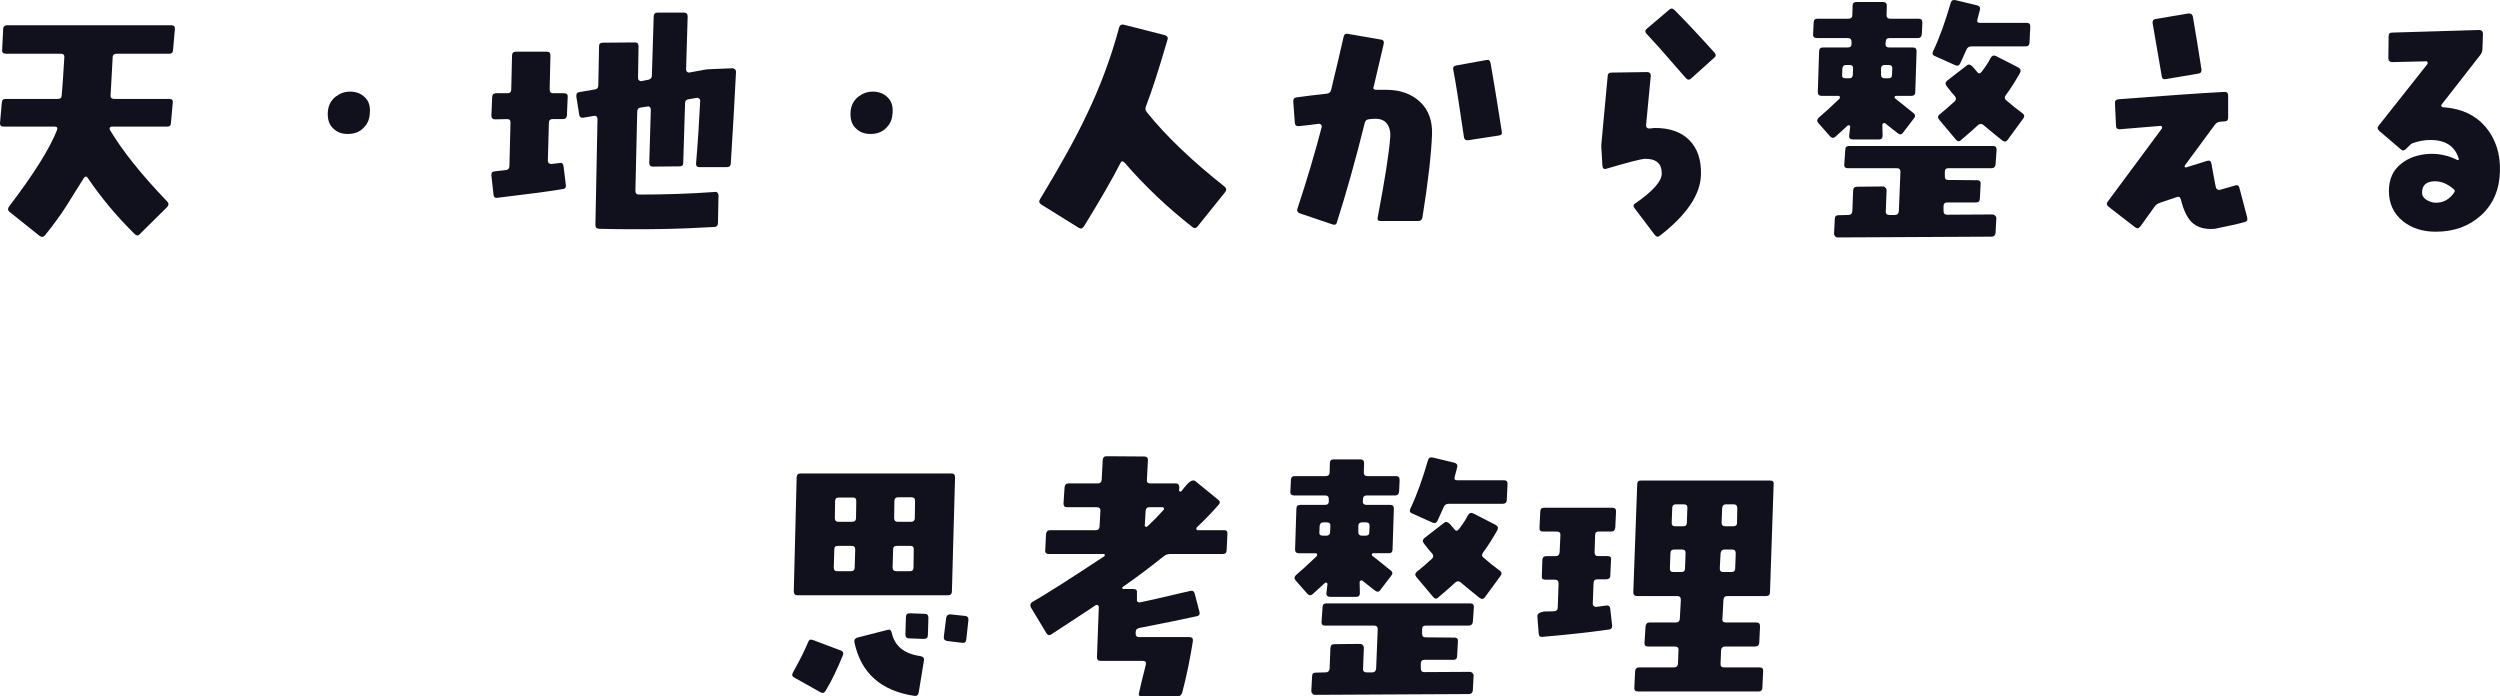 <?xml version="1.0" encoding="UTF-8"?>
<svg xmlns="http://www.w3.org/2000/svg" id="_レイヤー_2" data-name="レイヤー 2" viewBox="0 0 1559.14 434.32">
  <defs>
    <style>
      .cls-1 {
        fill: #11111e;
      }
    </style>
  </defs>
  <g id="_レイヤー_1-2" data-name="レイヤー 1">
    <g>
      <path class="cls-1" d="M107.92,31.07c0,1.63-.82,2.44-2.28,2.44h-32.92c-1.47,0-2.44.65-2.44,2.12l-1.3,23.63c-.16,1.63.65,2.44,2.28,2.44h34.39c1.47,0,2.28.65,2.12,2.12l-1.14,12.71c0,1.63-.81,2.44-2.28,2.44h-34.72c-.49,0-.82.16-1.14.65-.16.49-.16.82,0,1.3,7.66,12.88,19.56,27.87,35.86,44.82.98,1.14.98,2.12,0,3.26l-17.11,16.95c-.98,1.14-2.12,1.14-3.26,0-11.25-11.08-21.03-22.82-29.18-34.88-.81-1.3-1.63-1.3-2.45-.16l-11.41,18.25c-3.26,5.05-7.5,10.92-12.88,17.6-.98,1.14-2.12,1.3-3.42.33l-18.74-15c-1.14-.98-1.14-2.12-.16-3.42,15.81-20.7,25.59-36.67,29.83-47.59.49-1.47,0-2.12-1.63-2.12H2.3c-1.63,0-2.44-.82-2.28-2.44l1.14-12.71c.16-1.47.81-2.12,2.45-2.12h32.6c1.47,0,2.28-.82,2.28-2.28.49-5.21.98-13.04,1.63-23.63.16-1.47-.65-2.28-2.12-2.28H3.61c-1.63,0-2.45-.81-2.28-2.44l.65-12.88c0-1.63.98-2.44,2.45-2.44h102.36c1.63,0,2.44.81,2.28,2.44l-1.14,12.88Z"></path>
      <path class="cls-1" d="M227.4,78.99c-2.61,3.1-6.03,4.56-10.59,4.56-3.75,0-6.68-1.14-9.13-3.59-2.44-2.28-3.42-5.54-3.26-9.62.16-4.24,1.79-7.5,4.73-9.94,2.77-2.12,5.7-3.26,9.13-3.26,3.75,0,6.85,1.14,9.29,3.59,2.44,2.28,3.42,5.54,3.1,9.62-.16,3.42-1.14,6.36-3.26,8.64Z"></path>
      <path class="cls-1" d="M353.57,71.98c-.16,1.47-.82,2.28-2.45,2.28h-6.52c-1.47,0-2.28.82-2.28,2.28l-.65,23.63c0,.65.16,1.14.65,1.63.49.33.98.49,1.47.49,1.14-.16,2.93-.33,5.38-.65,1.3-.33,2.12.49,2.28,1.96l1.47,11.9c.16,1.47-.49,2.28-2.12,2.45-7.66,1.3-21.19,3.1-40.42,5.38-1.47.33-2.45-.33-2.61-1.96l-1.3-11.9c-.16-1.63.49-2.44,1.96-2.61l7.17-.81c1.47-.16,2.12-1.14,2.12-2.77l.65-26.73c0-.82-.16-1.47-.49-1.79-.33-.33-.98-.49-1.63-.49l-7.5.16c-.82,0-1.3-.16-1.79-.65-.33-.33-.49-.98-.49-1.79l.49-11.57c.16-1.47.81-2.28,2.44-2.28h7.17c1.47,0,2.28-.82,2.28-2.44l.49-21.03c0-1.63.81-2.44,2.44-2.44h19.23c1.47,0,2.28.65,2.28,2.28l-.49,21.19c0,1.63.65,2.44,2.12,2.44h6.85c1.63,0,2.45.82,2.28,2.28l-.49,11.57ZM455.76,102.13c-.16,1.47-.98,2.12-2.61,2.12h-16.95c-1.47,0-2.12-.65-2.12-2.12,1.14-13.2,1.96-26.41,2.61-39.45,0-.49-.33-.98-.81-1.3-.49-.33-.98-.49-1.47-.33l-4.73.81c-1.63.16-2.44.98-2.44,2.61l-1.14,37.16c0,1.47-.81,2.12-2.28,2.12l-16.63.16c-.65,0-1.3-.16-1.63-.49-.33-.33-.65-.98-.65-1.79l.98-33.25c0-.65-.16-1.14-.65-1.63-.33-.33-.81-.49-1.47-.33l-4.08.65c-1.63.16-2.28,1.14-2.28,2.61l-1.14,49.22c0,1.63.65,2.44,2.12,2.44,16.14,0,31.95-.49,47.43-1.63.65-.16,1.3,0,1.63.49.49.49.65.98.65,1.63l-.33,17.11c0,1.63-.65,2.45-2.12,2.61-21.52,1.3-45.48,1.79-72.04,1.14-1.47,0-2.28-.82-2.28-2.45l1.3-66.01c0-.65-.16-1.14-.65-1.63-.33-.33-.98-.49-1.47-.33l-6.68,1.14c-1.63.16-2.45-.49-2.61-1.96l-1.79-11.25c-.16-1.63.49-2.61,1.96-2.77l9.45-1.63c1.47-.16,2.28-.98,2.28-2.61l.49-24.45c0-1.47.82-2.12,2.45-2.12l20.05-.16c.65,0,1.14.16,1.63.65.33.49.49.98.49,1.63l-.33,19.88c0,.65.16,1.14.65,1.47.49.49.98.65,1.47.49l4.24-.82c1.47-.33,2.28-1.14,2.28-2.61l1.14-36.84c0-1.63.81-2.45,2.44-2.45h16.46c1.47,0,2.28.81,2.28,2.45l-.98,32.92c0,.65.16,1.14.65,1.63.49.33.98.49,1.63.33l10.76-1.96,15.81-.65c.65,0,1.14.33,1.63.65.49.49.65.98.65,1.63-.81,16.95-1.96,36.02-3.26,57.21Z"></path>
      <path class="cls-1" d="M553.4,78.99c-2.61,3.1-6.03,4.56-10.59,4.56-3.75,0-6.68-1.14-9.13-3.59-2.44-2.28-3.42-5.54-3.26-9.62.16-4.24,1.79-7.5,4.73-9.94,2.77-2.12,5.71-3.26,9.13-3.26,3.75,0,6.85,1.14,9.29,3.59,2.44,2.28,3.42,5.54,3.1,9.62-.16,3.42-1.14,6.36-3.26,8.64Z"></path>
      <path class="cls-1" d="M746.88,141.25c-.98,1.14-2.12,1.3-3.26.33-15.81-12.39-29.83-25.75-42.22-40.1-1.14-1.14-1.96-1.14-2.61.16-5.05,9.94-12.71,23.15-22.82,39.61-.98,1.3-1.96,1.63-3.26.81l-23.31-14.51c-1.3-.82-1.63-1.96-.81-3.26,12.55-20.7,22.33-38.3,29.01-52.48,8.48-17.6,15.32-35.86,20.37-54.77.49-1.47,1.47-1.96,2.93-1.63l25.59,6.52c1.47.49,2.12,1.47,1.63,2.77-5.22,17.93-9.62,31.78-13.37,41.4-.65,1.47-.49,2.77.49,3.91,12.22,15.16,28.52,30.64,48.57,46.45,1.14.98,1.14,2.12.33,3.26l-17.28,21.52Z"></path>
      <path class="cls-1" d="M887.06,135.87c-.33,1.3-1.14,1.96-2.77,1.96h-23.31c-1.47,0-2.12-.65-1.79-2.12,4.56-23.96,7.17-40.58,7.82-50.04.33-3.59-.49-6.52-2.12-8.64s-4.24-3.1-7.82-2.93c-1.47,0-2.61.16-3.59.33-1.14.16-1.96.81-2.28,1.96-6.03,24.29-11.9,44.99-17.44,62.26-.33,1.47-1.3,1.79-2.77,1.3l-20.21-6.85c-1.47-.49-2.12-1.47-1.63-2.93,5.87-17.77,10.92-34.72,15.16-51.02,0-.49,0-.98-.49-1.47-.33-.33-.82-.49-1.3-.49-3.42.49-7.5.98-12.39,1.47-1.63.16-2.45-.49-2.61-2.12l-.98-13.37c0-1.47.65-2.28,2.12-2.45,5.38-.82,11.74-1.47,18.75-2.28,1.47-.16,2.44-.98,2.77-2.44,3.26-13.53,5.87-24.61,7.82-33.25.33-1.3,1.14-1.96,2.61-1.63l20.7,3.59c1.47.16,1.96,1.14,1.63,2.77l-6.19,26.41c-.65,1.47,0,2.12,1.79,2.12h6.03c8.8,0,15.81,2.61,21.03,7.5s7.82,11.74,7.5,20.37c-.49,12.39-2.45,29.67-6.03,52ZM934.66,84.53l-19.07,2.93c-1.47.16-2.45-.49-2.61-2.12-3.1-20.86-5.22-34.88-6.68-42.05-.33-1.3.33-2.12,1.79-2.44l18.91-3.42c1.47-.33,2.28.33,2.61,1.96,1.47,7.99,3.75,22.17,7.01,42.7.33,1.47-.33,2.28-1.96,2.45Z"></path>
      <path class="cls-1" d="M1035.23,146.96c-1.14.98-2.28.82-3.26-.49l-12.55-16.62c-.98-1.14-.82-2.28.33-2.93,11.08-7.66,16.62-13.86,16.62-18.74,0-6.36-3.59-9.29-10.76-9.13-2.28.16-10.11,2.12-23.8,6.19-1.47.49-2.28-.16-2.44-1.79l-.65-10.92c-.16-1.3,0-2.77.16-4.56.33-3.1,1.47-16.63,3.75-40.26,0-1.63.81-2.44,2.28-2.44l22.49-.33c1.3,0,2.12.81,2.12,2.28l-2.93,30.81c0,1.47.65,2.12,2.12,2.12,1.14-.16,2.12-.16,2.93-.33,9.45-.16,16.79,2.45,21.84,7.5,5.22,5.21,7.66,12.55,7.33,22-.49,12.22-8.96,24.78-25.59,37.65ZM1069.13,35.96l-14.34,12.88c-1.14,1.14-2.28,1.14-3.42-.16l-16.95-19.4c-2.61-2.77-5.05-5.54-7.5-8.15-1.14-1.3-.98-2.28.16-3.26l13.85-11.74c1.14-1.14,2.28-.98,3.42.16,6.36,6.36,14.67,15.16,24.94,26.57.98,1.14.98,2.12-.16,3.1Z"></path>
      <path class="cls-1" d="M1198.56,21.29c-.16,1.63-.98,2.45-2.45,2.45h-17.77c-1.47,0-2.28.81-2.28,2.28l-.16,1.47c0,1.47.81,2.12,2.28,2.12h14.83c1.63,0,2.28.82,2.28,2.45l-.82,25.43c0,1.47-.81,2.28-2.28,2.28h-9.62c-.49,0-.82.16-.98.65-.16.33,0,.65.33.98,1.96,1.47,5.71,4.56,11.41,9.13,1.3.98,1.3,2.12.33,3.26l-6.85,8.96c-.81,1.3-1.96,1.3-3.26.33-1.47-1.14-4.07-3.1-7.66-6.03-.33-.33-.65-.33-1.14-.33-.49.33-.81.65-.81.98l.16,7.01c0,1.47-.82,2.28-2.28,2.28h-16.14c-1.79,0-2.61-.82-2.44-2.45l.65-5.54c0-.33-.16-.65-.49-.82-.33-.16-.82-.16-1.14.16l-7.5,6.85c-1.3,1.14-2.28.98-3.42-.16l-7.33-8.31c-.98-1.14-.82-2.28.16-3.26,3.42-2.93,7.82-6.85,13.04-11.9.33-.33.33-.81.16-1.14,0-.49-.33-.65-.98-.65h-10.43c-1.47,0-2.28-.81-2.28-2.28l.82-25.43c0-1.63.81-2.45,2.44-2.45h15.32c1.63,0,2.45-.65,2.45-2.12v-1.47c0-1.47-.65-2.28-2.28-2.28h-19.23c-1.79,0-2.61-.81-2.44-2.45l.33-7.17c0-1.63.81-2.44,2.28-2.44h19.4c1.63,0,2.45-.82,2.45-2.28l.16-5.87c0-1.47.81-2.28,2.44-2.28h16.46c1.63,0,2.44.82,2.44,2.28l-.16,5.87c0,1.47.65,2.28,2.28,2.28h17.77c1.63,0,2.28.82,2.28,2.44l-.33,7.17ZM1244.52,102.62c-.16,1.47-.98,2.28-2.44,2.28h-26.89c-1.63,0-2.28.81-2.28,2.28v2.77c0,1.63.65,2.28,2.12,2.28l18.09.16c1.47,0,2.28.82,2.12,2.28l-.49,9.13c0,1.63-.82,2.45-2.28,2.45h-18.09c-1.47,0-2.28.81-2.28,2.28v2.93c0,1.63.65,2.44,2.12,2.44l28.52-.16c.49,0,.98.16,1.47.65.49.49.82.98.82,1.63l-.49,9.29c-.16,1.47-.98,2.28-2.44,2.28l-96.17.49c-.65,0-1.14-.33-1.47-.82-.49-.49-.65-.98-.65-1.63l.49-9.13c0-1.63.81-2.28,2.28-2.28l6.19-.16c1.47,0,2.28-.82,2.45-2.28l.49-12.88c.16-1.63.82-2.45,2.45-2.45l16.14-.16c.65,0,1.14.33,1.63.82.49.49.65.98.65,1.63l-.49,12.88c-.16,1.63.65,2.45,2.28,2.45h3.42c1.47,0,2.28-.82,2.45-2.45l.98-24.45c0-1.47-.65-2.28-2.28-2.28h-30.64c-1.47,0-2.28-.82-2.12-2.28l.65-9.29c0-1.47.82-2.28,2.28-2.28h89.97c1.47,0,2.12.82,2.12,2.28l-.65,9.29ZM1153.41,40.52h-1.96c-1.63,0-2.28.81-2.45,2.28l-.16,3.91c-.16,1.47.65,2.12,2.28,2.12h2.12c1.47,0,2.12-.65,2.28-2.12l.16-3.91c.16-1.47-.65-2.28-2.28-2.28ZM1177.86,40.52h-2.28c-1.63,0-2.45.81-2.45,2.28v3.91c0,1.47.82,2.12,2.28,2.12h2.28c1.47,0,2.28-.65,2.28-2.12l.16-3.91c.16-1.47-.65-2.28-2.28-2.28ZM1265.71,26.83c-.16,1.47-.98,2.12-2.61,2.12h-33.74c-1.47,0-2.61.82-3.1,2.28-1.3,2.93-2.61,5.71-3.75,8.31-.65,1.3-1.63,1.79-3.1,1.14l-12.71-5.71c-1.47-.49-1.79-1.63-1.14-2.93,4.24-8.96,7.82-19.23,11.08-30.48.49-1.3,1.3-1.79,2.93-1.47l13.53,3.26c1.47.49,2.12,1.47,1.63,2.93,0,.33-.65,2.28-1.47,5.7-.49,1.47,0,2.28,1.47,2.28h29.18c1.63,0,2.28.65,2.28,2.28l-.49,10.27ZM1252.02,87.3c-.82,1.14-1.96,1.3-3.26.33-4.4-3.59-8.31-6.68-11.74-9.62-1.14-.98-2.28-.98-3.42,0-1.79,1.79-5.38,4.89-10.76,9.45-.98.98-2.12.82-3.1-.49l-10.43-12.39c-.98-1.3-.82-2.28.33-3.26,2.28-1.79,5.54-4.56,9.45-8.15.98-.98.98-1.96.16-3.1-1.3-1.3-2.93-3.42-5.22-6.36-.98-1.3-.82-2.44.33-3.42l12.22-9.45c.98-.98,2.28-.65,3.59.65.98,1.14,1.96,2.28,2.93,3.42.81,1.14,1.79,1.14,2.77-.16,2.28-2.93,4.24-5.87,5.71-8.8.82-1.3,1.79-1.63,3.26-.98l14.02,7.17c1.3.82,1.63,1.79.98,3.26-2.77,4.89-5.7,9.62-8.96,14.02-.82,1.14-.82,2.28.33,3.1,3.1,2.77,6.36,5.38,9.94,7.99,1.47.98,1.63,2.12.65,3.42l-9.78,13.37Z"></path>
      <path class="cls-1" d="M1399.86,138.48c-3.75,1.14-10.11,2.45-18.75,4.24-6.36.49-11.08-.98-14.51-4.4-2.61-2.77-4.89-7.33-6.52-14.02-.49-1.47-1.3-1.96-2.77-1.3l-10.11,3.42c-1.47.49-2.77,1.3-3.59,2.61l-8.8,12.22c-.98,1.3-2.12,1.47-3.26.49l-16.62-12.88c-1.14-.98-1.3-2.12-.33-3.26l33.58-45.31c.33-.49.33-.81.16-1.14-.16-.49-.49-.65-.81-.65l-25.59,2.12c-1.47,0-2.28-.65-2.28-2.12l-.65-14.02c-.16-1.63.65-2.44,2.45-2.61,28.2-2.12,50.04-3.75,65.85-4.56,1.47,0,2.28.65,2.28,2.28v13.85c0,1.47-.82,2.28-2.28,2.28l-2.45.16c-1.63.16-2.77.81-3.59,1.96l-18.74,25.43c-.16.33-.16.65,0,.82.33.33.49.49.82.33l13.04-4.07c1.63-.49,2.45,0,2.77,1.63.49,2.77,1.3,7.5,2.61,14.18.33,1.79,1.3,2.61,3.1,2.12,1.96-.49,4.89-1.47,9.13-2.61,1.3-.49,2.28,0,2.61,1.47l4.89,18.58c.33,1.47-.16,2.45-1.63,2.77ZM1371.01,45.9l-20.21,3.42c-1.63.33-2.45-.33-2.61-1.79-.33-2.12-2.28-13.04-5.7-33.09-.16-1.47.49-2.45,1.96-2.61l20.37-3.42c1.47-.16,2.44.49,2.77,1.96,1.63,9.45,3.42,20.37,5.38,32.92.16,1.47-.49,2.45-1.96,2.61Z"></path>
      <path class="cls-1" d="M1547.38,134.24c-7.5,6.85-16.95,10.27-28.36,10.27-7.99,0-14.83-2.12-20.37-6.52-5.87-4.73-8.8-11.08-8.8-18.91,0-7.17,2.44-12.88,7.66-16.95,4.56-3.75,10.59-5.87,18.09-6.19,5.87-.16,11.57,1.14,17.11,3.91.33,0,.65-.16.82-.49-2.28-7.99-8.15-12.06-17.77-12.06-3.75,0-7.5.65-11.41,2.12-.65.33-1.14.82-1.47,1.14l-2.28,2.28c-1.14,1.14-2.28,1.3-3.26.33l-13.37-11.41c-1.3-1.14-1.47-2.28-.49-3.42l30.32-38.3c.33-.49.33-.81,0-1.3,0-.49-.33-.65-.98-.49l-21.19.49c-.49,0-.98-.33-1.47-.65-.49-.49-.65-.98-.65-1.63l.16-13.85c0-1.47.65-2.28,2.12-2.28l54.44-1.63c.65,0,1.14.16,1.63.65.49.49.65.98.65,1.63l-.33,9.45c0,1.47-.49,2.93-1.63,4.24l-23.8,30.48c-.33.33-.33.65-.16,1.14.33.33.65.65,1.14.65h.98c10.92.98,19.4,5.05,25.59,12.39,6.19,7.5,9.13,16.63,8.8,27.71-.33,11.25-4.24,20.37-11.74,27.22ZM1530.42,118.11c-3.91-3.42-7.99-5.21-12.22-5.05-4.89.16-7.5,2.28-7.66,6.68-.16,1.96.65,3.42,2.44,4.73,1.79,1.14,3.59,1.79,5.71,1.96,5.05.16,9.13-2.12,12.06-6.68.33-.49.16-1.14-.33-1.63Z"></path>
      <path class="cls-1" d="M514.94,430.74c-.82,1.47-1.96,1.79-3.26.98l-16.3-9.13c-1.3-.65-1.63-1.63-.98-2.94,4.4-7.99,7.66-14.34,9.62-19.23.49-1.47,1.47-1.79,2.93-1.3l17.28,6.52c1.47.49,1.96,1.47,1.47,2.94-3.59,8.8-7.17,16.3-10.76,22.17ZM593.66,368.8c0,1.63-.82,2.45-2.45,2.45h-93.88c-1.47,0-2.28-.81-2.28-2.45l1.79-71.07c0-1.63.82-2.44,2.45-2.44h94.21c1.47,0,2.12.81,2.12,2.44l-1.96,71.07ZM530.91,340.44h-8.31c-1.63,0-2.28.65-2.28,2.28l-.33,11.25c0,1.47.65,2.28,2.12,2.28h8.48c1.63,0,2.44-.81,2.44-2.28l.33-11.25c0-1.63-.81-2.28-2.44-2.28ZM531.89,310.28h-8.64c-1.63,0-2.44.65-2.44,2.28l-.16,10.59c0,1.47.81,2.28,2.28,2.28h8.48c1.63,0,2.45-.82,2.45-2.28l.16-10.59c0-1.63-.65-2.28-2.12-2.28ZM572.96,431.88c-.33,1.63-1.14,2.28-2.61,2.12-20.86-3.1-33.41-14.18-37.49-33.41-.33-1.47.33-2.44,1.79-2.93l19.07-4.89c1.3-.33,2.12.33,2.44,1.96,1.79,8.15,7.66,13.04,18.09,14.51,1.47.33,2.28,1.14,1.96,2.77l-3.26,19.88ZM567.75,340.44h-8.31c-1.63,0-2.44.65-2.44,2.28l-.33,11.25c0,1.47.81,2.28,2.28,2.28h8.48c1.47,0,2.28-.81,2.28-2.28l.16-11.25c0-1.63-.65-2.28-2.12-2.28ZM568.4,310.12h-8.15c-1.63,0-2.45.81-2.45,2.45l-.16,10.59c0,1.47.82,2.28,2.28,2.28h8.15c1.63,0,2.45-.82,2.45-2.28l.16-10.76c0-1.47-.65-2.28-2.28-2.28ZM578.67,396.18c0,1.47-.81,2.28-2.44,2.28l-9.29-.33c-1.47,0-2.28-.82-2.28-2.45l.33-10.92c0-1.47.82-2.28,2.45-2.28l9.29.33c1.47,0,2.28.81,2.28,2.45l-.33,10.92ZM602.63,398.79c-.16,1.63-.98,2.28-2.44,2.12l-9.45-1.14c-1.63-.33-2.28-1.14-2.12-2.61l1.47-11.9c.33-1.47,1.14-2.12,2.61-2.12l9.13.98c1.63.16,2.28,1.14,2.12,2.61l-1.3,12.06Z"></path>
      <path class="cls-1" d="M764.98,343.21c0,1.47-.82,2.28-2.28,2.28h-32.6c-1.79,0-3.26.49-4.4,1.47-8.31,6.68-16.79,13.04-25.43,19.07-.33.16-.49.49-.33.82s.33.49.82.49h6.03c1.63,0,2.45.65,2.28,2.28v4.24c-.16.49,0,1.14.49,1.47.33.33.98.49,1.47.33.33,0,10.76-2.28,31.46-7.17,1.3-.33,2.28.33,2.61,1.79l2.93,11.25c.49,1.63-.16,2.45-1.63,2.77-10.43,2.28-22.33,4.73-35.86,7.33-1.47.33-2.28,1.14-2.28,2.77v.65c0,1.63.65,2.28,2.28,2.28h31.29c1.63,0,2.28.82,2.12,2.45-1.63,10.43-3.75,21.19-6.68,32.27-.49,1.47-1.47,2.28-2.93,2.28h-22.33c-1.47,0-2.12-.81-1.63-2.28.49-2.61,1.96-8.48,4.24-17.6.33-1.63-.33-2.28-1.79-2.28h-26.41c-1.63,0-2.28-.82-2.28-2.45l1.14-31.13c0-.49-.16-.98-.65-1.14-.33-.33-.81-.33-1.3,0-4.08,2.77-13.37,8.8-27.55,18.09-1.3.98-2.45.65-3.26-.81l-9.62-15.97c-.65-1.47-.33-2.45.82-3.26,9.13-5.22,24.12-14.83,45.15-28.69.16-.33.16-.49.16-.81-.16-.33-.33-.49-.65-.49h-34.23c-1.63,0-2.45-.81-2.28-2.28l.49-10.11c.16-1.63.98-2.45,2.44-2.45h28.52c1.63,0,2.28-.81,2.44-2.28l.49-9.62c.16-1.63-.65-2.45-2.28-2.45h-18.58c-1.47,0-2.12-.81-2.12-2.28l.65-10.11c.16-1.63.98-2.45,2.45-2.45h18.25c1.47,0,2.28-.65,2.45-2.12l.65-12.55c.16-1.47.82-2.28,2.45-2.28l23.47.16c1.63,0,2.28.82,2.28,2.28l-.65,12.39c-.16,1.47.65,2.12,2.12,2.12h15.81c1.63,0,2.28.81,2.28,2.45l-.16,1.79c0,.33.16.65.49.81.33.16.65,0,.98-.16,1.14-1.63,2.61-3.26,3.91-4.73,1.96-1.96,3.59-2.44,4.73-1.63l14.18,11.57c1.3.98,1.47,2.12.49,3.1-4.24,4.89-8.96,9.78-13.85,14.34-.16.33-.16.65-.16.98.16.49.49.65.81.65h16.63c1.47,0,2.12.81,1.96,2.45l-.49,10.11ZM725.86,316.97c-.16-.49-.49-.65-.81-.65h-8.15c-1.63,0-2.28.81-2.44,2.45l-.49,8.64c-.16.65,0,.98.49.98.49.33.81.16,1.14-.16,3.75-3.42,7.01-6.85,10.11-10.27.33-.33.33-.65.16-.98Z"></path>
      <path class="cls-1" d="M872.56,306.54c-.16,1.63-.98,2.45-2.45,2.45h-17.77c-1.47,0-2.28.81-2.28,2.28l-.16,1.47c0,1.47.81,2.12,2.28,2.12h14.83c1.63,0,2.28.81,2.28,2.45l-.82,25.43c0,1.47-.81,2.28-2.28,2.28h-9.62c-.49,0-.82.16-.98.65-.16.33,0,.65.33.98,1.96,1.47,5.71,4.56,11.41,9.13,1.3.98,1.3,2.12.33,3.26l-6.85,8.96c-.81,1.3-1.96,1.3-3.26.33-1.47-1.14-4.07-3.1-7.66-6.03-.33-.33-.65-.33-1.14-.33-.49.33-.81.65-.81.98l.16,7.01c0,1.47-.82,2.28-2.28,2.28h-16.14c-1.79,0-2.61-.82-2.44-2.45l.65-5.54c0-.33-.16-.65-.49-.81-.33-.16-.82-.16-1.14.16l-7.5,6.85c-1.3,1.14-2.28.98-3.42-.16l-7.33-8.31c-.98-1.14-.82-2.28.16-3.26,3.42-2.93,7.82-6.85,13.04-11.9.33-.33.33-.81.16-1.14,0-.49-.33-.65-.98-.65h-10.43c-1.47,0-2.28-.81-2.28-2.28l.82-25.43c0-1.63.81-2.45,2.44-2.45h15.32c1.63,0,2.45-.65,2.45-2.12v-1.47c0-1.47-.65-2.28-2.28-2.28h-19.23c-1.79,0-2.61-.82-2.44-2.45l.33-7.17c0-1.63.81-2.45,2.28-2.45h19.4c1.63,0,2.45-.81,2.45-2.28l.16-5.87c0-1.47.81-2.28,2.44-2.28h16.46c1.63,0,2.44.81,2.44,2.28l-.16,5.87c0,1.47.65,2.28,2.28,2.28h17.77c1.63,0,2.28.81,2.28,2.45l-.33,7.17ZM918.52,387.87c-.16,1.47-.98,2.28-2.44,2.28h-26.89c-1.63,0-2.28.82-2.28,2.28v2.77c0,1.63.65,2.28,2.12,2.28l18.09.16c1.47,0,2.28.82,2.12,2.28l-.49,9.13c0,1.63-.82,2.45-2.28,2.45h-18.09c-1.47,0-2.28.81-2.28,2.28v2.93c0,1.63.65,2.45,2.12,2.45l28.52-.16c.49,0,.98.16,1.47.65.49.49.82.98.82,1.63l-.49,9.29c-.16,1.47-.98,2.28-2.44,2.28l-96.17.49c-.65,0-1.14-.32-1.47-.81-.49-.49-.65-.98-.65-1.63l.49-9.13c0-1.63.81-2.28,2.28-2.28l6.19-.16c1.47,0,2.28-.82,2.45-2.28l.49-12.88c.16-1.63.82-2.44,2.45-2.44l16.14-.16c.65,0,1.14.33,1.63.81.49.49.65.98.65,1.63l-.49,12.88c-.16,1.63.65,2.45,2.28,2.45h3.42c1.47,0,2.28-.82,2.45-2.45l.98-24.45c0-1.47-.65-2.28-2.28-2.28h-30.64c-1.47,0-2.28-.81-2.12-2.28l.65-9.29c0-1.47.82-2.28,2.28-2.28h89.97c1.47,0,2.12.81,2.12,2.28l-.65,9.29ZM827.41,325.77h-1.96c-1.63,0-2.28.82-2.45,2.28l-.16,3.91c-.16,1.47.65,2.12,2.28,2.12h2.12c1.47,0,2.12-.65,2.28-2.12l.16-3.91c.16-1.47-.65-2.28-2.28-2.28ZM851.86,325.77h-2.28c-1.63,0-2.45.82-2.45,2.28v3.91c0,1.47.82,2.12,2.28,2.12h2.28c1.47,0,2.28-.65,2.28-2.12l.16-3.91c.16-1.47-.65-2.28-2.28-2.28ZM939.71,312.08c-.16,1.47-.98,2.12-2.61,2.12h-33.74c-1.47,0-2.61.82-3.1,2.28-1.3,2.93-2.61,5.7-3.75,8.31-.65,1.3-1.63,1.79-3.1,1.14l-12.71-5.71c-1.47-.49-1.79-1.63-1.14-2.93,4.24-8.96,7.82-19.23,11.08-30.48.49-1.3,1.3-1.79,2.93-1.47l13.53,3.26c1.47.49,2.12,1.47,1.63,2.93,0,.33-.65,2.28-1.47,5.71-.49,1.47,0,2.28,1.47,2.28h29.18c1.63,0,2.28.65,2.28,2.28l-.49,10.27ZM926.02,372.55c-.82,1.14-1.96,1.3-3.26.33-4.4-3.59-8.31-6.68-11.74-9.62-1.14-.98-2.28-.98-3.42,0-1.79,1.79-5.38,4.89-10.76,9.45-.98.98-2.12.81-3.1-.49l-10.43-12.39c-.98-1.3-.82-2.28.33-3.26,2.28-1.79,5.54-4.56,9.45-8.15.98-.98.98-1.96.16-3.1-1.3-1.3-2.93-3.42-5.22-6.36-.98-1.3-.82-2.45.33-3.42l12.22-9.46c.98-.98,2.28-.65,3.59.65.98,1.14,1.96,2.28,2.93,3.42.81,1.14,1.79,1.14,2.77-.16,2.28-2.93,4.24-5.87,5.71-8.8.82-1.3,1.79-1.63,3.26-.98l14.02,7.17c1.3.81,1.63,1.79.98,3.26-2.77,4.89-5.7,9.62-8.96,14.02-.82,1.14-.82,2.28.33,3.1,3.1,2.77,6.36,5.38,9.94,7.99,1.47.98,1.63,2.12.65,3.42l-9.78,13.37Z"></path>
      <path class="cls-1" d="M1007.36,329.03c-.16,1.63-.98,2.45-2.45,2.45h-7.82c-1.47,0-2.28.65-2.28,2.12l-.33,10.76c0,1.63.65,2.45,2.12,2.45h6.03c1.47,0,2.28.65,2.12,2.12l-.49,10.27c0,1.47-1.14,2.12-3.1,2.12h-5.05c-1.47,0-2.28.81-2.28,2.45l-.49,12.71c0,.65.16,1.14.65,1.47.49.49,1.14.65,1.79.49,1.14-.16,3.1-.33,6.03-.81,1.47-.16,2.28.49,2.45,2.12l1.14,10.27c.16,1.47-.49,2.45-2.12,2.61-12.55,1.79-26.41,3.26-41.4,4.56-1.47.16-2.28-.65-2.28-2.28l-.81-10.43c-.16-1.63,1.3-2.61,4.08-3.1l6.36-.16c1.63-.16,2.28-.98,2.28-2.61l.49-14.83c0-1.47-.81-2.28-2.28-2.28h-6.03c-1.63,0-2.28-.65-2.12-2.28l.33-10.27c.16-1.47.98-2.12,2.45-2.12h5.87c1.47,0,2.28-.81,2.45-2.45l.49-10.76c0-1.47-.65-2.12-2.45-2.12h-8.48c-1.47,0-2.28-.81-2.12-2.45l.49-10.11c0-1.47.81-2.28,2.28-2.28h42.7c1.63,0,2.28.81,2.28,2.28l-.49,10.11ZM1103.85,369.45c0,1.47-.81,2.28-2.44,2.28h-24.12c-1.63,0-2.28.81-2.45,2.45l-.65,11.9c-.16,1.47.65,2.12,2.28,2.12h18.91c1.63,0,2.28.81,2.28,2.45l-.49,10.27c-.16,1.47-.98,2.28-2.61,2.28h-18.74c-1.47,0-2.28.81-2.45,2.28l-.33,8.48c-.16,1.47.65,2.28,2.28,2.28h22.17c1.47,0,2.28.81,2.12,2.28l-.49,10.27c0,1.63-.81,2.45-2.28,2.45h-75.3c-1.63,0-2.45-.82-2.28-2.45l.49-10.27c.16-1.47.98-2.28,2.44-2.28h21.84c1.47,0,2.28-.81,2.44-2.28l.33-8.48c.16-1.47-.65-2.28-2.28-2.28h-16.63c-1.63,0-2.44-.82-2.28-2.28l.65-10.27c.16-1.63.98-2.45,2.45-2.45h16.46c1.47,0,2.28-.65,2.45-2.12l.65-11.9c0-1.63-.65-2.45-2.28-2.45h-25.1c-1.47,0-2.28-.81-2.28-2.28l2.45-67.48c0-1.63.82-2.28,2.28-2.28h80.68c1.47,0,2.28.65,2.12,2.28l-2.28,67.48ZM1049.09,342.72h-5.05c-1.47,0-2.28.81-2.28,2.44l-.33,9.29c0,1.63.65,2.28,2.12,2.28h5.05c1.47,0,2.28-.65,2.28-2.28l.33-9.29c.16-1.63-.65-2.44-2.12-2.44ZM1050.06,314.52h-4.89c-1.47,0-2.28.81-2.28,2.45l-.33,9.13c0,1.47.65,2.12,2.12,2.12h5.05c1.47,0,2.28-.65,2.28-2.12l.33-9.13c.16-1.63-.65-2.45-2.28-2.45ZM1080.22,342.72h-4.73c-1.47,0-2.28.81-2.45,2.44l-.49,9.29c0,1.63.65,2.28,2.28,2.28h4.89c1.63,0,2.45-.65,2.45-2.28l.33-9.29c0-1.63-.65-2.44-2.28-2.44ZM1081.2,314.52h-4.73c-1.47,0-2.28.81-2.44,2.45l-.33,9.13c0,1.47.81,2.12,2.28,2.12h4.89c1.63,0,2.44-.65,2.44-2.12l.16-9.13c0-1.63-.81-2.45-2.28-2.45Z"></path>
    </g>
  </g>
</svg>

